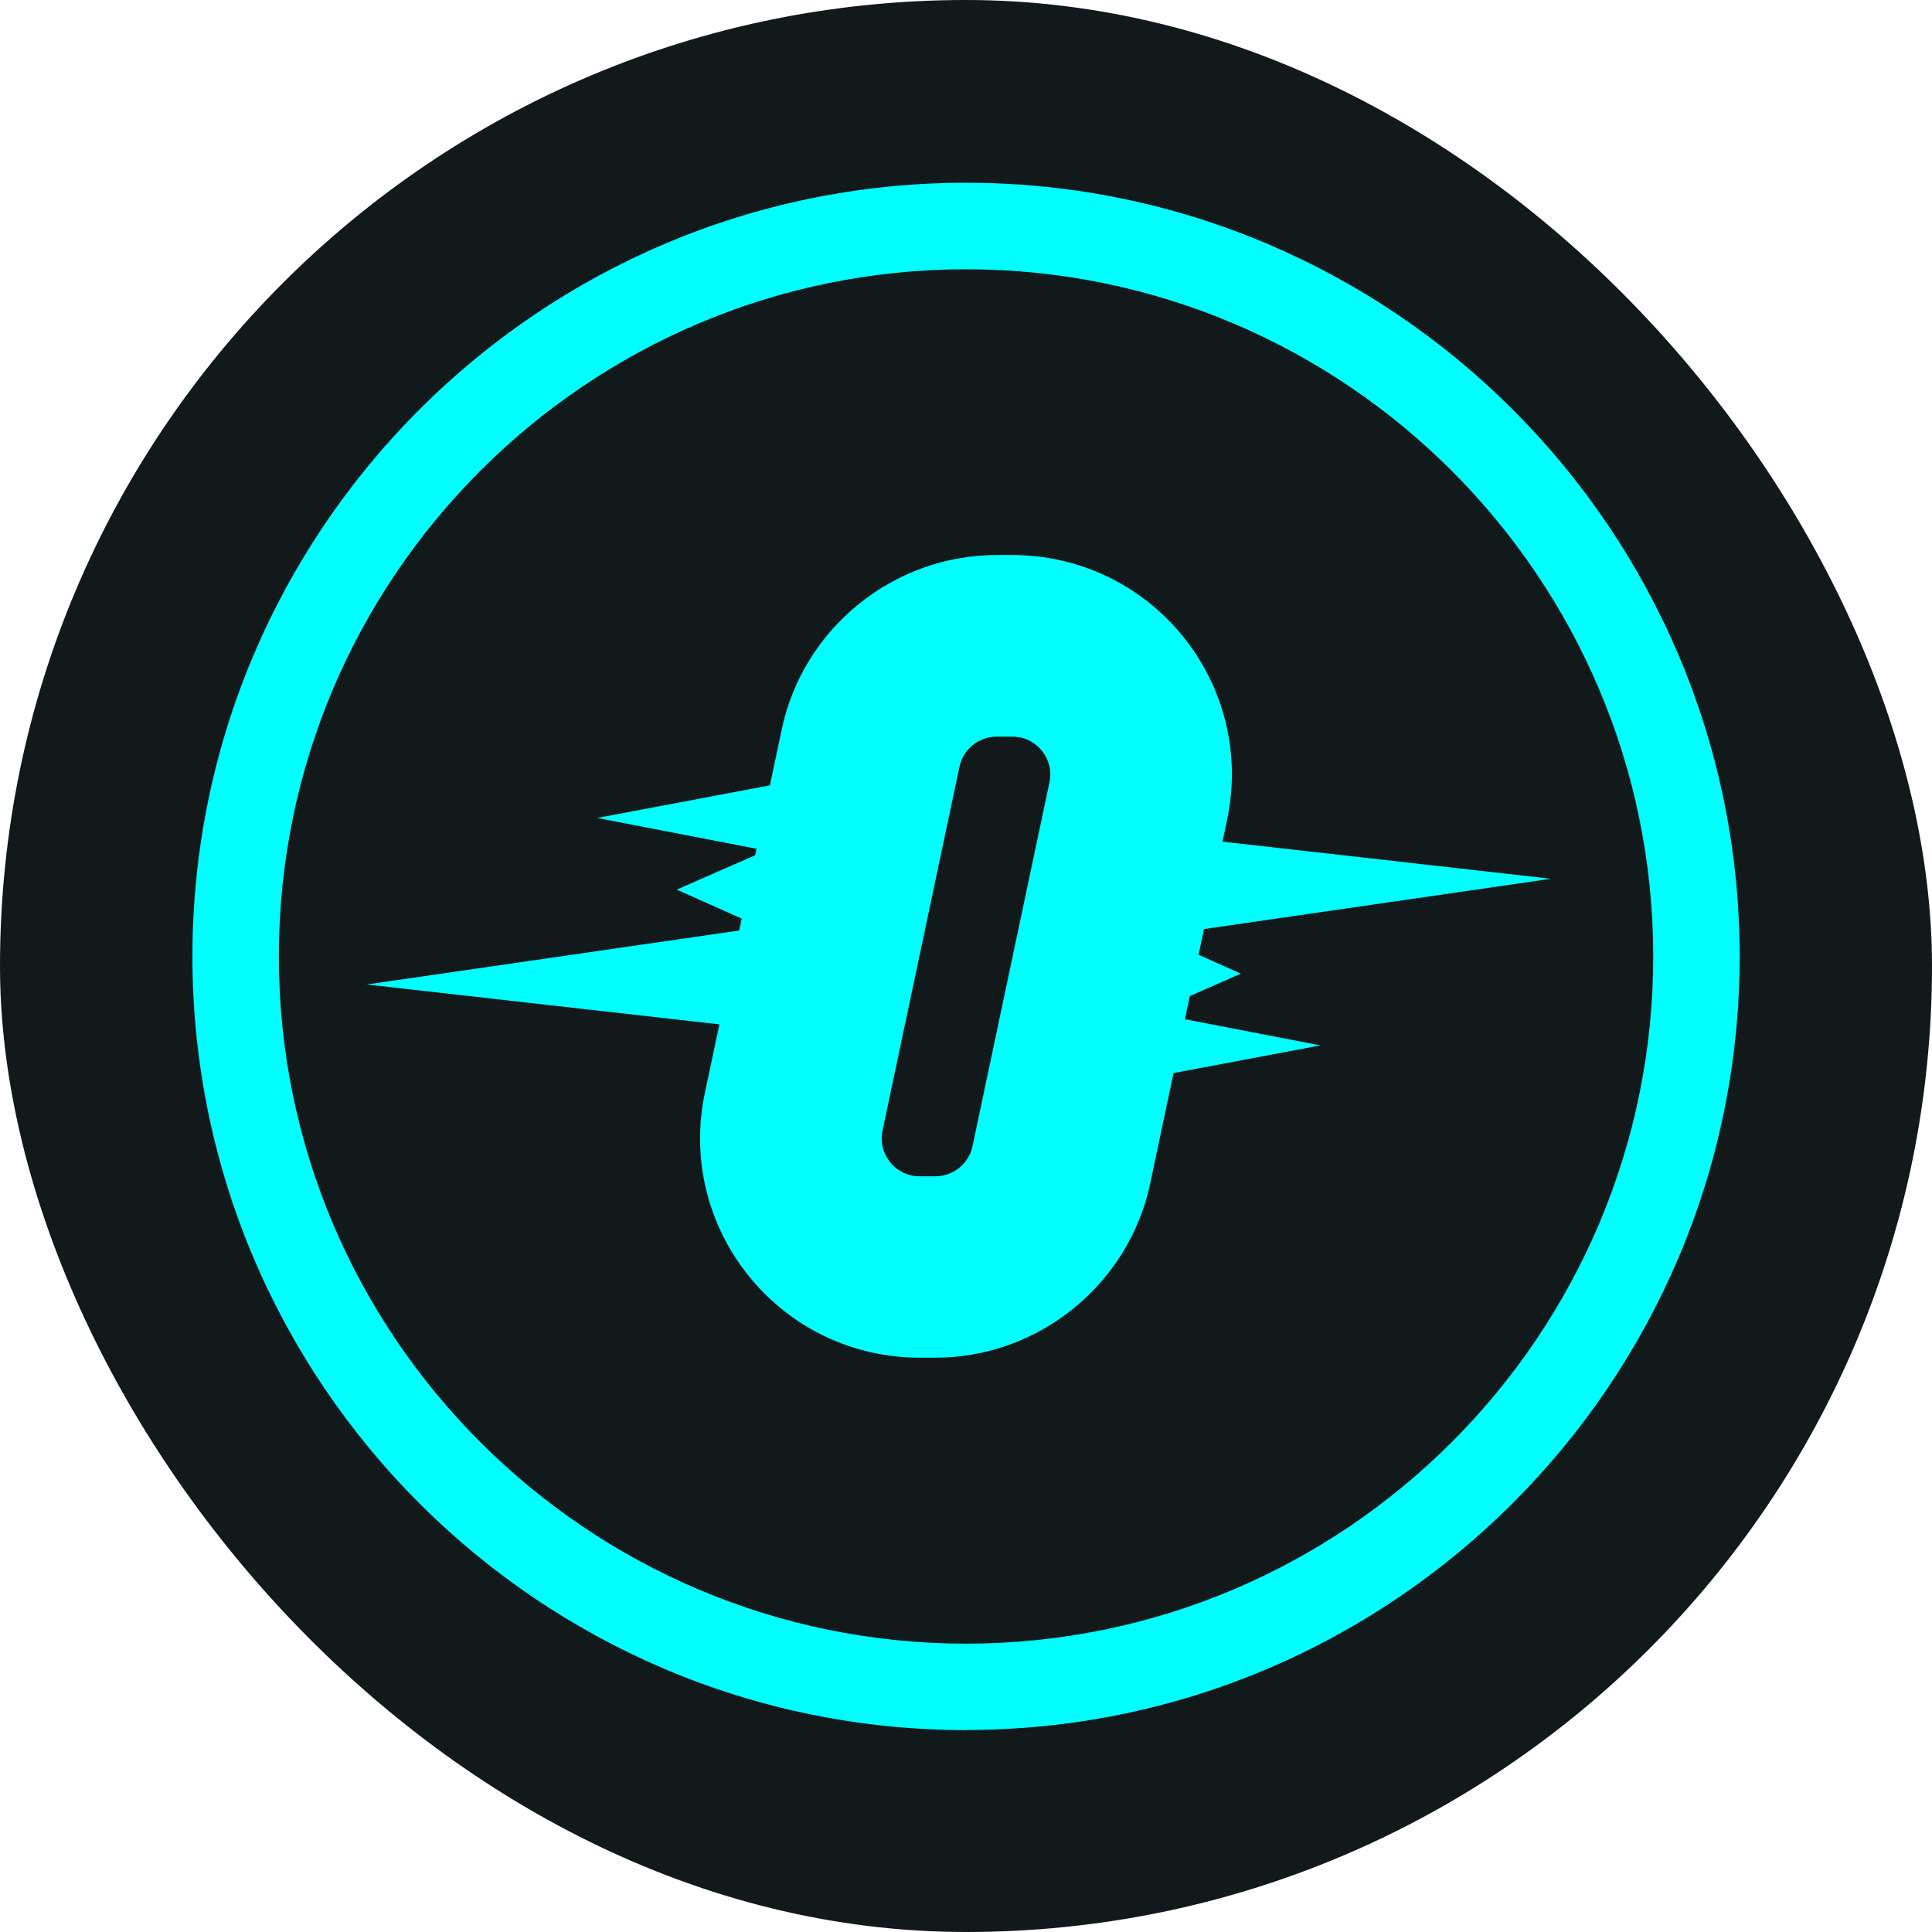 <svg xmlns="http://www.w3.org/2000/svg" id="Calque_2" data-name="Calque 2" viewBox="0 0 185.53 185.53"><defs><style>      .cls-1 {        fill: aqua;      }      .cls-1, .cls-2 {        stroke-width: 0px;      }      .cls-2 {        fill: #12191a;      }    </style></defs><g id="Calque_1-2" data-name="Calque 1"><rect class="cls-2" x="0" y="0" width="185.53" height="185.53" rx="92.77" ry="92.77"></rect><g><polyline class="cls-1" points="72.52 98.76 35.22 94.54 73.1 89.05 64.99 85.43 73.54 81.68 57.35 78.55 73.92 75.42"></polyline><polyline class="cls-1" points="111.63 80.17 148.93 84.39 111.05 89.88 119.16 93.5 110.6 97.26 126.8 100.39 110.23 103.51"></polyline><path class="cls-1" d="M89.83,130.38h-1.52c-6.38,0-12.35-2.84-16.37-7.8-4.02-4.96-5.57-11.38-4.25-17.63l7.39-34.94c2.05-9.68,10.72-16.71,20.62-16.71h1.52c6.38,0,12.35,2.84,16.37,7.8,4.02,4.96,5.57,11.38,4.25,17.63l-7.39,34.94c-2.05,9.68-10.72,16.71-20.62,16.71ZM95.7,70.74c-1.71,0-3.21,1.21-3.56,2.89l-7.39,34.94c-.31,1.48.33,2.54.73,3.04.41.5,1.32,1.35,2.83,1.35h1.52c1.71,0,3.21-1.21,3.56-2.89l7.39-34.94c.31-1.48-.33-2.54-.73-3.04-.41-.5-1.32-1.35-2.83-1.35h-1.52Z"></path><path class="cls-1" d="M92.77,166.14c-40.97,0-74.29-33.33-74.29-74.29S51.8,17.55,92.77,17.55s74.29,33.33,74.29,74.29-33.33,74.29-74.29,74.29ZM92.77,25.86c-36.39,0-65.99,29.6-65.99,65.99s29.6,65.99,65.99,65.99,65.99-29.6,65.99-65.99S129.15,25.86,92.77,25.86Z"></path></g></g></svg>